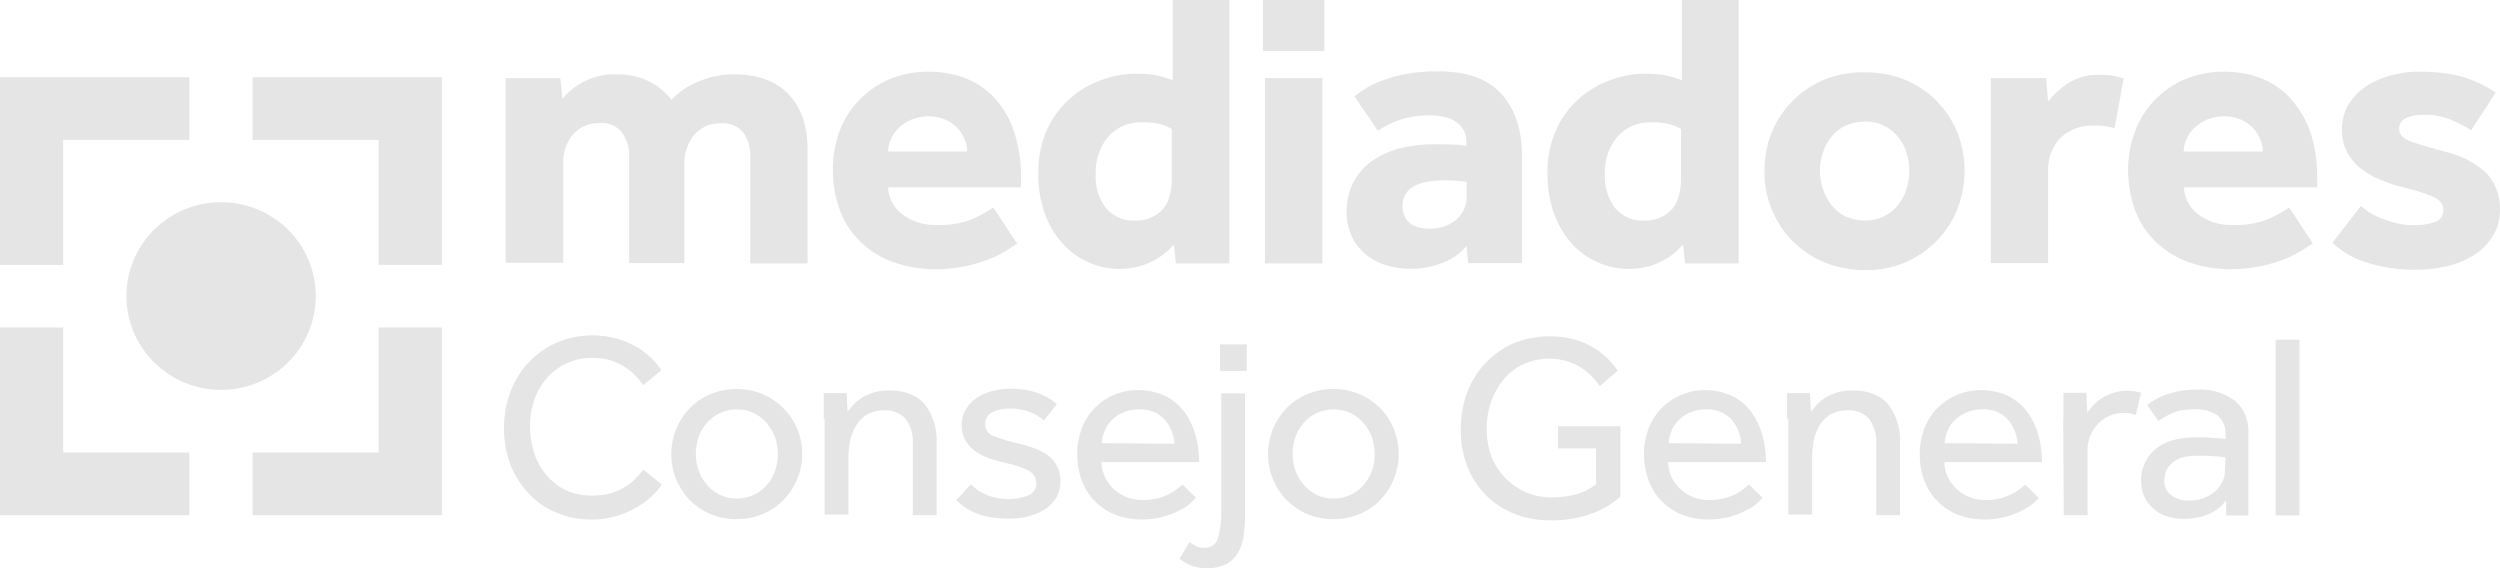 <svg width="220" height="50" viewBox="0 0 220 50" fill="none" xmlns="http://www.w3.org/2000/svg">
<g clip-path="url(#clip0_5248_10233)">
<path d="M19.455 17.795C24.06 17.795 27.785 21.487 27.785 26.051C27.785 30.615 24.06 34.308 19.455 34.308C14.85 34.308 11.125 30.615 11.125 26.051C11.125 21.487 14.85 17.795 19.455 17.795Z" fill="#E5E5E5"/>
<path d="M16.66 6.795V12.308H5.562V23.308H0V6.795H16.66Z" fill="#E5E5E5"/>
<path d="M16.66 39.82V45.333H0V28.82H5.562V39.82H16.66Z" fill="#E5E5E5"/>
<path d="M38.883 6.795V23.308H33.321V12.308H22.223V6.795H38.883Z" fill="#E5E5E5"/>
<path d="M38.883 28.82V45.333H22.223V39.82H33.321V28.82H38.883Z" fill="#E5E5E5"/>
<path d="M58.233 42.642C58.001 43.001 57.742 43.309 57.431 43.591C57.043 43.975 56.604 44.309 56.112 44.591C55.543 44.924 54.948 45.206 54.327 45.386C53.603 45.616 52.852 45.719 52.102 45.719C51.016 45.719 49.955 45.539 48.946 45.103C48.015 44.719 47.187 44.155 46.514 43.411C45.816 42.667 45.273 41.821 44.91 40.873C44.16 38.821 44.16 36.539 44.91 34.488C45.273 33.539 45.816 32.642 46.514 31.898C47.213 31.155 48.041 30.565 48.972 30.155C49.981 29.719 51.067 29.514 52.154 29.514C52.904 29.514 53.654 29.616 54.379 29.821C54.974 30.001 55.569 30.257 56.086 30.565C56.552 30.847 56.966 31.18 57.354 31.539C57.664 31.847 57.949 32.206 58.208 32.565L56.604 33.898C56.397 33.616 56.19 33.334 55.931 33.078C55.647 32.77 55.336 32.514 55 32.309C54.612 32.052 54.198 31.873 53.758 31.719C53.24 31.565 52.697 31.488 52.154 31.488C50.602 31.462 49.127 32.129 48.118 33.283C47.627 33.847 47.239 34.514 47.006 35.232C46.747 36.001 46.618 36.796 46.644 37.591C46.644 38.386 46.773 39.18 47.032 39.95C47.264 40.642 47.653 41.309 48.144 41.873C48.61 42.411 49.179 42.847 49.826 43.155C50.524 43.462 51.3 43.616 52.076 43.616C52.697 43.616 53.318 43.539 53.913 43.36C54.379 43.206 54.793 43.001 55.207 42.719C55.517 42.514 55.802 42.257 56.06 41.975L56.63 41.334L58.208 42.616L58.233 42.642Z" fill="#E5E5E5"/>
<path d="M64.83 45.692C64.028 45.692 63.252 45.538 62.502 45.23C61.829 44.948 61.209 44.513 60.691 44C60.174 43.461 59.786 42.846 59.501 42.179C58.932 40.769 58.932 39.179 59.501 37.743C59.786 37.077 60.174 36.461 60.691 35.923C61.209 35.384 61.829 34.974 62.502 34.692C63.226 34.384 64.028 34.23 64.83 34.23C65.606 34.23 66.408 34.384 67.133 34.692C67.805 34.974 68.426 35.41 68.944 35.923C69.461 36.436 69.875 37.077 70.16 37.743C71.039 39.871 70.573 42.333 68.944 44C68.426 44.538 67.805 44.948 67.133 45.23C66.408 45.538 65.632 45.692 64.83 45.666M64.83 43.871C65.348 43.871 65.865 43.769 66.357 43.538C66.796 43.333 67.184 43.025 67.495 42.666C67.805 42.307 68.064 41.871 68.219 41.41C68.374 40.948 68.452 40.461 68.452 39.948C68.452 39.436 68.374 38.974 68.219 38.513C68.064 38.051 67.805 37.615 67.495 37.256C67.184 36.871 66.796 36.589 66.357 36.359C65.891 36.128 65.374 36.025 64.856 36.025C64.339 36.025 63.821 36.128 63.33 36.359C62.89 36.564 62.502 36.871 62.192 37.23C61.881 37.589 61.622 38.025 61.467 38.487C61.312 38.948 61.234 39.436 61.234 39.948C61.234 40.461 61.312 40.923 61.467 41.384C61.622 41.846 61.881 42.256 62.192 42.641C62.502 43.025 62.89 43.307 63.33 43.538C63.795 43.769 64.313 43.871 64.83 43.871Z" fill="#E5E5E5"/>
<path d="M72.488 36.923V34.59H74.506L74.584 36.231C74.713 36.052 74.894 35.847 75.101 35.616C75.308 35.385 75.567 35.18 75.851 35C76.188 34.795 76.524 34.641 76.886 34.539C77.326 34.411 77.766 34.359 78.231 34.359C79.654 34.359 80.689 34.77 81.388 35.59C82.112 36.539 82.474 37.718 82.422 38.923V45.334H80.327V39.026C80.379 38.231 80.146 37.462 79.68 36.821C79.189 36.334 78.516 36.077 77.843 36.103C77.3 36.103 76.783 36.206 76.317 36.462C75.929 36.693 75.593 37.026 75.36 37.411C75.101 37.821 74.92 38.282 74.817 38.744C74.713 39.257 74.661 39.77 74.661 40.282V45.282H72.566V36.821L72.488 36.923Z" fill="#E5E5E5"/>
<path d="M85.45 42.641C85.864 43.026 86.329 43.359 86.847 43.564C87.442 43.795 88.088 43.923 88.735 43.923C89.33 43.923 89.951 43.821 90.494 43.59C90.934 43.41 91.219 43 91.193 42.538C91.193 42.308 91.141 42.102 91.038 41.897C90.908 41.692 90.727 41.538 90.52 41.41C90.21 41.256 89.899 41.128 89.563 41.026C89.175 40.897 88.658 40.769 88.088 40.641C87.675 40.538 87.235 40.41 86.847 40.256C86.459 40.102 86.071 39.897 85.734 39.641C85.398 39.385 85.139 39.077 84.932 38.718C84.725 38.308 84.622 37.872 84.622 37.41C84.622 36.923 84.725 36.462 84.984 36.026C85.243 35.615 85.553 35.282 85.941 35.026C86.355 34.743 86.821 34.538 87.312 34.41C87.83 34.282 88.347 34.205 88.891 34.205C89.692 34.205 90.494 34.308 91.27 34.564C91.917 34.795 92.512 35.128 93.004 35.564L91.866 37C91.503 36.692 91.09 36.436 90.624 36.256C90.081 36.051 89.486 35.949 88.916 35.949C88.373 35.949 87.804 36.026 87.312 36.282C86.898 36.487 86.666 36.897 86.692 37.359C86.692 37.846 87.028 38.256 87.493 38.385C88.166 38.667 88.891 38.872 89.615 39.026C90.106 39.128 90.572 39.282 91.064 39.462C91.478 39.615 91.866 39.821 92.228 40.077C92.564 40.333 92.823 40.641 93.03 41.026C93.237 41.436 93.34 41.897 93.314 42.359C93.314 42.872 93.211 43.359 92.952 43.795C92.693 44.205 92.357 44.564 91.943 44.821C91.503 45.102 91.012 45.308 90.494 45.436C89.925 45.59 89.356 45.641 88.787 45.641C86.717 45.641 85.191 45.102 84.156 44L85.45 42.615V42.641Z" fill="#E5E5E5"/>
<path d="M105.241 43.794C105.06 43.999 104.878 44.179 104.697 44.333C104.413 44.589 104.076 44.794 103.714 44.948C103.274 45.179 102.809 45.358 102.317 45.487C101.722 45.641 101.101 45.717 100.481 45.717C99.678 45.717 98.902 45.589 98.178 45.307C97.505 45.051 96.885 44.641 96.367 44.128C95.85 43.615 95.462 42.974 95.203 42.307C94.918 41.538 94.789 40.743 94.789 39.948C94.789 39.205 94.918 38.461 95.177 37.743C95.41 37.076 95.798 36.461 96.29 35.948C96.781 35.435 97.35 35.025 97.997 34.769C98.695 34.461 99.446 34.307 100.196 34.333C101.024 34.333 101.852 34.512 102.602 34.871C103.249 35.205 103.818 35.692 104.258 36.282C104.697 36.897 105.008 37.564 105.215 38.307C105.422 39.076 105.525 39.871 105.525 40.666H96.936C96.936 41.128 97.04 41.564 97.247 41.999C97.428 42.384 97.712 42.743 98.023 43.051C98.359 43.333 98.721 43.589 99.135 43.743C99.549 43.923 100.015 43.999 100.481 43.999C101.257 44.025 102.033 43.871 102.757 43.538C103.249 43.307 103.663 42.999 104.051 42.641L105.266 43.82L105.241 43.794ZM103.352 39.025C103.3 38.23 102.99 37.487 102.473 36.897C101.877 36.282 101.076 35.974 100.222 36.025C99.756 36.025 99.29 36.102 98.877 36.282C98.489 36.435 98.152 36.666 97.868 36.948C97.583 37.23 97.376 37.538 97.221 37.897C97.066 38.256 96.988 38.615 96.962 38.999L103.378 39.051L103.352 39.025Z" fill="#E5E5E5"/>
<path d="M104.698 47.719C104.88 47.847 105.086 47.975 105.293 48.078C105.526 48.18 105.785 48.232 106.044 48.206C106.561 48.206 107.001 47.898 107.156 47.437C107.389 46.616 107.492 45.796 107.467 44.95V34.616H109.562V45.514C109.562 46.078 109.51 46.642 109.433 47.206C109.355 47.719 109.2 48.206 108.941 48.642C108.708 49.052 108.346 49.411 107.932 49.642C106.923 50.103 105.785 50.129 104.75 49.745C104.414 49.591 104.078 49.386 103.793 49.155L104.673 47.719H104.698ZM107.337 30.309H109.717V32.642H107.363V30.309H107.337Z" fill="#E5E5E5"/>
<path d="M117.346 45.692C116.544 45.692 115.768 45.538 115.018 45.23C114.345 44.948 113.724 44.513 113.207 44C112.689 43.461 112.301 42.846 112.017 42.179C111.448 40.769 111.448 39.179 112.017 37.743C112.301 37.077 112.689 36.461 113.207 35.923C113.724 35.384 114.345 34.974 115.018 34.692C115.742 34.384 116.544 34.23 117.346 34.23C118.122 34.23 118.924 34.384 119.648 34.692C120.321 34.974 120.942 35.41 121.459 35.923C121.977 36.436 122.391 37.077 122.649 37.743C123.529 39.871 123.063 42.333 121.459 44C120.942 44.538 120.321 44.948 119.648 45.23C118.924 45.538 118.148 45.692 117.346 45.692ZM117.346 43.871C117.863 43.871 118.381 43.769 118.872 43.538C119.312 43.333 119.7 43.025 120.011 42.666C120.321 42.307 120.58 41.871 120.735 41.41C120.89 40.948 120.968 40.461 120.968 39.948C120.968 39.436 120.89 38.974 120.735 38.513C120.58 38.051 120.321 37.615 120.011 37.256C119.7 36.871 119.312 36.589 118.872 36.359C118.407 36.128 117.889 36.025 117.372 36.025C116.854 36.025 116.337 36.128 115.845 36.359C115.406 36.564 115.018 36.871 114.707 37.23C114.397 37.589 114.138 38.025 113.983 38.487C113.828 38.948 113.75 39.436 113.75 39.948C113.75 40.461 113.828 40.923 113.983 41.384C114.138 41.846 114.397 42.256 114.707 42.641C115.018 43.025 115.406 43.307 115.845 43.538C116.311 43.769 116.829 43.871 117.346 43.871Z" fill="#E5E5E5"/>
<path d="M137.112 37.513H142.597V43.692C142.286 43.974 141.924 44.231 141.588 44.461C141.174 44.718 140.708 44.949 140.243 45.128C139.699 45.333 139.13 45.513 138.561 45.615C137.863 45.743 137.164 45.795 136.466 45.795C135.327 45.795 134.215 45.615 133.18 45.179C131.266 44.41 129.791 42.872 129.093 40.949C128.705 39.923 128.523 38.82 128.549 37.743C128.549 36.666 128.73 35.59 129.093 34.564C129.455 33.615 129.998 32.718 130.697 31.974C131.395 31.231 132.223 30.641 133.154 30.231C134.862 29.513 136.776 29.41 138.561 29.872C139.156 30.051 139.751 30.282 140.268 30.615C140.734 30.897 141.148 31.231 141.51 31.59C141.821 31.897 142.105 32.256 142.364 32.615L140.786 33.974C140.579 33.692 140.346 33.41 140.113 33.154C139.829 32.872 139.518 32.59 139.182 32.384C138.794 32.128 138.38 31.948 137.94 31.795C137.423 31.641 136.905 31.564 136.362 31.564C135.56 31.564 134.784 31.718 134.06 32.051C133.387 32.359 132.792 32.82 132.326 33.384C131.835 33.974 131.473 34.641 131.214 35.333C130.955 36.102 130.826 36.897 130.826 37.718C130.826 38.564 130.955 39.384 131.24 40.179C131.524 40.872 131.938 41.513 132.456 42.051C132.973 42.59 133.568 43 134.241 43.307C134.965 43.615 135.741 43.769 136.517 43.769C137.293 43.769 138.07 43.692 138.82 43.461C139.415 43.282 139.958 43 140.45 42.615V39.461H137.112V37.538V37.513Z" fill="#E5E5E5"/>
<path d="M155.12 43.794C154.938 43.999 154.757 44.178 154.576 44.332C154.266 44.589 153.955 44.794 153.593 44.948C153.153 45.178 152.688 45.358 152.196 45.486C151.601 45.64 150.98 45.717 150.359 45.717C149.557 45.717 148.781 45.589 148.057 45.307C147.384 45.05 146.763 44.64 146.246 44.127C145.729 43.614 145.341 42.973 145.082 42.307C144.797 41.538 144.668 40.743 144.668 39.948C144.668 39.204 144.797 38.461 145.056 37.743C145.832 35.666 147.85 34.307 150.075 34.332C150.903 34.332 151.731 34.512 152.481 34.871C153.128 35.204 153.697 35.691 154.136 36.281C154.576 36.897 154.887 37.563 155.094 38.307C155.301 39.076 155.404 39.871 155.404 40.666H146.789C146.789 41.127 146.919 41.563 147.1 41.999C147.281 42.384 147.565 42.743 147.876 43.05C148.212 43.332 148.574 43.589 148.988 43.743C149.402 43.922 149.868 43.999 150.334 43.999C151.11 44.025 151.886 43.871 152.61 43.538C153.102 43.307 153.516 42.999 153.904 42.64L155.12 43.82V43.794ZM153.231 39.025C153.179 38.23 152.869 37.486 152.351 36.897C151.782 36.281 150.954 35.973 150.101 36.025C149.635 36.025 149.195 36.102 148.755 36.281C148.367 36.435 148.031 36.666 147.747 36.948C147.462 37.23 147.255 37.538 147.1 37.897C146.945 38.255 146.867 38.614 146.841 38.999L153.257 39.05L153.231 39.025Z" fill="#E5E5E5"/>
<path d="M157.266 36.923V34.59H159.283L159.361 36.231C159.516 36.052 159.672 35.847 159.879 35.616C160.085 35.385 160.344 35.18 160.629 35C160.965 34.795 161.301 34.641 161.664 34.539C162.103 34.411 162.543 34.359 163.009 34.359C164.432 34.359 165.466 34.77 166.165 35.59C166.889 36.539 167.252 37.718 167.2 38.923V45.334H165.104V39.026C165.156 38.231 164.923 37.462 164.458 36.821C163.966 36.334 163.293 36.077 162.621 36.103C162.077 36.103 161.56 36.206 161.094 36.462C160.706 36.693 160.37 37.026 160.137 37.411C159.879 37.821 159.697 38.282 159.62 38.744C159.516 39.257 159.465 39.77 159.465 40.282V45.282H157.369V36.821L157.266 36.923Z" fill="#E5E5E5"/>
<path d="M179.437 43.794C179.256 43.999 179.075 44.178 178.894 44.332C178.583 44.589 178.247 44.768 177.885 44.948C177.445 45.178 176.953 45.358 176.488 45.486C175.893 45.64 175.272 45.717 174.651 45.717C173.849 45.717 173.073 45.589 172.323 45.307C171.65 45.05 171.029 44.64 170.512 44.127C169.994 43.614 169.606 42.973 169.348 42.307C169.063 41.538 168.934 40.743 168.934 39.948C168.934 39.204 169.063 38.461 169.322 37.743C170.098 35.666 172.116 34.307 174.366 34.332C175.194 34.332 176.022 34.512 176.772 34.871C177.419 35.204 177.988 35.691 178.428 36.281C178.868 36.897 179.178 37.563 179.385 38.307C179.592 39.076 179.696 39.871 179.696 40.666H171.107C171.107 41.127 171.21 41.563 171.417 41.999C171.598 42.384 171.883 42.743 172.193 43.05C172.53 43.332 172.892 43.589 173.306 43.743C173.72 43.922 174.185 43.999 174.651 43.999C175.427 44.025 176.203 43.871 176.927 43.538C177.419 43.307 177.833 42.999 178.221 42.64L179.437 43.845V43.794ZM177.548 39.025C177.497 38.23 177.186 37.486 176.669 36.897C176.1 36.281 175.272 35.973 174.418 36.025C173.952 36.025 173.487 36.102 173.073 36.281C172.685 36.435 172.348 36.666 172.038 36.948C171.753 37.23 171.546 37.538 171.391 37.897C171.236 38.255 171.158 38.614 171.133 38.999L177.548 39.05V39.025Z" fill="#E5E5E5"/>
<path d="M181.584 36.795V34.564H183.602L183.68 36.308C183.835 36.103 183.99 35.898 184.171 35.693C184.378 35.462 184.637 35.257 184.896 35.077C185.206 34.872 185.543 34.718 185.905 34.59C186.552 34.385 187.224 34.334 187.871 34.436C188.052 34.462 188.233 34.513 188.414 34.564L187.949 36.513C186.784 36.103 185.465 36.41 184.611 37.308C184.327 37.615 184.094 37.974 183.939 38.359C183.783 38.769 183.68 39.205 183.706 39.641V45.334H181.61L181.559 36.769L181.584 36.795Z" fill="#E5E5E5"/>
<path d="M195.865 44.077C195.451 44.615 194.907 45.025 194.261 45.282C193.614 45.538 192.915 45.666 192.217 45.666C191.751 45.666 191.312 45.615 190.872 45.487C190.432 45.384 190.018 45.179 189.656 44.897C189.294 44.615 188.983 44.256 188.776 43.846C188.518 43.359 188.414 42.82 188.414 42.282C188.414 41.23 188.854 40.205 189.656 39.538C190.484 38.846 191.648 38.487 193.2 38.487H194.002L194.804 38.538L195.451 38.589C195.632 38.589 195.761 38.615 195.839 38.641V38.256C195.891 37.589 195.632 36.948 195.114 36.538C194.519 36.154 193.821 35.974 193.122 36.025C192.45 36 191.777 36.102 191.156 36.359C190.742 36.538 190.328 36.769 189.94 37.051L188.957 35.641C189.164 35.461 189.397 35.307 189.63 35.179C189.915 35 190.251 34.871 190.561 34.743C190.949 34.615 191.363 34.487 191.777 34.41C192.295 34.333 192.812 34.282 193.355 34.282C194.545 34.205 195.735 34.564 196.693 35.282C197.494 36 197.934 37.051 197.857 38.128V45.359H195.891V44.051L195.865 44.077ZM195.865 40.256L195.502 40.205C195.321 40.205 195.114 40.154 194.882 40.154L194.105 40.102H193.329C192.838 40.102 192.346 40.154 191.881 40.307C191.544 40.436 191.26 40.615 191.027 40.846C190.82 41.051 190.691 41.282 190.587 41.538C190.51 41.769 190.484 42.025 190.458 42.256C190.432 42.769 190.665 43.282 191.079 43.589C191.57 43.923 192.139 44.077 192.734 44.051C193.122 44.051 193.51 43.974 193.899 43.846C194.261 43.718 194.571 43.538 194.856 43.307C195.14 43.077 195.347 42.794 195.528 42.487C195.684 42.205 195.787 41.871 195.787 41.538L195.839 40.256H195.865Z" fill="#E5E5E5"/>
<path d="M202.357 29.896H200.262V45.358H202.357V29.896Z" fill="#E5E5E5"/>
<path d="M44.445 6.873H49.309L49.49 8.693C50.033 8.052 50.68 7.539 51.43 7.155C52.31 6.719 53.267 6.514 54.224 6.539C54.819 6.539 55.414 6.591 55.983 6.744C56.863 6.975 57.691 7.411 58.364 8.001C58.622 8.232 58.881 8.488 59.088 8.77C59.786 8.052 60.614 7.488 61.571 7.129C62.529 6.744 63.563 6.539 64.598 6.539C66.694 6.539 68.298 7.129 69.41 8.308C70.522 9.488 71.066 11.103 71.066 13.129V23.18H66.021V13.898C66.073 13.103 65.866 12.309 65.4 11.642C64.909 11.078 64.184 10.796 63.46 10.847C62.554 10.821 61.701 11.18 61.106 11.847C60.511 12.565 60.2 13.488 60.226 14.411V23.155H55.362V13.873C55.414 13.078 55.181 12.283 54.716 11.616C54.224 11.052 53.5 10.77 52.776 10.821C51.896 10.796 51.016 11.155 50.447 11.821C49.826 12.539 49.516 13.462 49.568 14.385V23.129H44.497V6.873H44.445Z" fill="#E5E5E5"/>
<path d="M89.561 21.411C89.38 21.539 89.096 21.719 88.708 21.949C88.242 22.257 87.776 22.514 87.259 22.719C86.561 23.001 85.862 23.232 85.138 23.385C84.206 23.59 83.275 23.693 82.344 23.693C81.05 23.693 79.782 23.488 78.567 23.052C77.506 22.667 76.523 22.052 75.695 21.257C74.893 20.488 74.298 19.539 73.91 18.514C73.496 17.36 73.289 16.154 73.289 14.949C73.289 13.821 73.47 12.719 73.832 11.667C74.195 10.642 74.764 9.719 75.488 8.924C76.238 8.129 77.144 7.462 78.153 7.026C79.291 6.539 80.507 6.283 81.723 6.308C82.939 6.308 84.129 6.514 85.241 7.001C86.224 7.437 87.104 8.103 87.776 8.924C88.501 9.796 89.018 10.796 89.329 11.873C89.691 13.103 89.872 14.36 89.846 15.642V16.488H78.153C78.178 17.385 78.618 18.232 79.317 18.796C80.196 19.488 81.309 19.847 82.447 19.796C83.534 19.847 84.62 19.667 85.629 19.257C86.25 18.975 86.845 18.642 87.414 18.257L89.484 21.411H89.561ZM85.112 13.334C85.112 12.975 85.034 12.616 84.905 12.283C84.75 11.924 84.543 11.59 84.284 11.283C83.974 10.975 83.637 10.719 83.223 10.539C82.757 10.334 82.24 10.232 81.723 10.232C81.205 10.232 80.662 10.334 80.171 10.539C79.757 10.719 79.369 10.975 79.058 11.283C78.773 11.565 78.541 11.898 78.385 12.283C78.23 12.616 78.153 12.975 78.153 13.334H85.086H85.112Z" fill="#E5E5E5"/>
<path d="M103.274 21.538C102.731 22.18 102.058 22.692 101.282 23.051C100.428 23.462 99.471 23.667 98.514 23.667C97.556 23.667 96.599 23.462 95.72 23.051C94.84 22.667 94.064 22.077 93.443 21.359C92.77 20.59 92.253 19.692 91.917 18.718C91.529 17.59 91.348 16.41 91.374 15.231C91.348 13.897 91.606 12.59 92.15 11.385C92.641 10.333 93.314 9.41 94.193 8.641C94.995 7.923 95.953 7.385 96.962 7.026C97.919 6.667 98.928 6.487 99.962 6.487C100.583 6.487 101.204 6.513 101.825 6.641C102.291 6.744 102.756 6.897 103.196 7.051V0H108.189V23.18H103.481L103.3 21.538H103.274ZM103.144 11.359C102.782 11.154 102.394 11 102.006 10.897C101.515 10.795 100.997 10.744 100.48 10.769C99.316 10.718 98.229 11.205 97.479 12.077C96.729 13.026 96.367 14.18 96.418 15.385C96.367 16.41 96.677 17.436 97.298 18.282C97.945 19.051 98.928 19.487 99.937 19.41C100.428 19.41 100.945 19.333 101.385 19.103C101.773 18.923 102.136 18.641 102.394 18.333C102.653 18 102.86 17.615 102.937 17.18C103.067 16.744 103.119 16.282 103.119 15.82V11.359H103.144Z" fill="#E5E5E5"/>
<path d="M111.137 0H116.544V4.487H111.137V0ZM111.318 6.872H116.362V23.18H111.318V6.872Z" fill="#E5E5E5"/>
<path d="M129.065 21.641C128.496 22.308 127.771 22.821 126.944 23.128C125.443 23.718 123.813 23.821 122.235 23.41C121.589 23.257 120.994 22.975 120.45 22.59C119.881 22.18 119.415 21.667 119.079 21.052C118.691 20.308 118.484 19.462 118.51 18.616C118.51 17.744 118.665 16.872 119.079 16.077C119.467 15.334 120.01 14.693 120.683 14.205C121.407 13.693 122.235 13.308 123.089 13.077C124.072 12.821 125.081 12.693 126.09 12.693C126.685 12.693 127.254 12.693 127.875 12.718C128.263 12.718 128.651 12.769 129.039 12.821V12.462C129.039 12.103 128.962 11.718 128.78 11.411C128.599 11.128 128.367 10.872 128.082 10.693C127.771 10.487 127.435 10.359 127.073 10.282C126.685 10.205 126.271 10.154 125.883 10.154C124.952 10.128 123.994 10.282 123.115 10.564C122.468 10.795 121.821 11.128 121.252 11.513L119.183 8.462C119.571 8.18 119.959 7.923 120.373 7.667C120.864 7.385 121.407 7.154 121.951 6.975C122.623 6.744 123.296 6.59 123.994 6.462C124.848 6.334 125.728 6.257 126.607 6.282C129.117 6.282 130.954 6.949 132.144 8.282C133.334 9.616 133.929 11.411 133.929 13.641V23.154H129.194L129.065 21.616V21.641ZM129.065 16C129.065 16 128.729 15.949 128.392 15.923C128.03 15.898 127.668 15.872 127.28 15.872C125.883 15.872 124.874 16.077 124.305 16.462C123.736 16.821 123.399 17.436 123.425 18.103C123.425 19.436 124.253 20.128 125.883 20.128C126.271 20.128 126.685 20.052 127.047 19.949C127.409 19.821 127.771 19.641 128.056 19.41C128.341 19.18 128.599 18.872 128.78 18.539C128.987 18.154 129.065 17.744 129.065 17.334V16.052V16Z" fill="#E5E5E5"/>
<path d="M148.082 21.538C147.539 22.18 146.866 22.692 146.116 23.051C145.263 23.462 144.305 23.667 143.348 23.667C142.391 23.667 141.408 23.462 140.528 23.051C139.649 22.667 138.873 22.077 138.252 21.359C137.579 20.59 137.062 19.692 136.725 18.718C136.337 17.59 136.156 16.41 136.182 15.231C136.156 13.897 136.415 12.59 136.958 11.385C137.424 10.333 138.122 9.41 139.002 8.641C139.804 7.923 140.761 7.385 141.77 7.026C142.727 6.667 143.736 6.487 144.771 6.487C145.392 6.487 146.013 6.513 146.634 6.641C147.099 6.744 147.565 6.897 148.005 7.051V0H152.998V23.18H148.289L148.108 21.538H148.082ZM147.953 11.359C147.591 11.154 147.203 11 146.815 10.897C146.323 10.795 145.806 10.744 145.288 10.769C144.15 10.718 143.038 11.205 142.287 12.077C141.537 13.026 141.175 14.18 141.227 15.385C141.175 16.41 141.486 17.436 142.106 18.282C142.753 19.051 143.736 19.487 144.745 19.41C145.237 19.41 145.754 19.333 146.194 19.103C146.582 18.923 146.944 18.641 147.203 18.333C147.462 18 147.668 17.615 147.746 17.18C147.875 16.744 147.927 16.282 147.927 15.82V11.359H147.953Z" fill="#E5E5E5"/>
<path d="M155.271 15.026C155.271 13.872 155.478 12.718 155.918 11.641C156.332 10.616 156.953 9.693 157.729 8.898C158.505 8.103 159.462 7.462 160.497 7.026C161.636 6.564 162.851 6.334 164.093 6.359C165.309 6.359 166.525 6.564 167.663 7.026C168.698 7.462 169.655 8.077 170.431 8.898C171.207 9.693 171.828 10.616 172.242 11.641C173.096 13.821 173.096 16.231 172.242 18.411C171.414 20.513 169.759 22.18 167.689 23.077C166.551 23.564 165.335 23.795 164.119 23.77C162.877 23.77 161.661 23.539 160.523 23.077C158.428 22.206 156.772 20.539 155.918 18.436C155.478 17.359 155.246 16.206 155.271 15.026ZM164.093 19.411C165.231 19.436 166.318 18.924 167.017 18.052C167.353 17.641 167.612 17.154 167.767 16.641C168.103 15.59 168.103 14.462 167.767 13.411C167.612 12.898 167.353 12.436 167.017 12.026C166.68 11.616 166.24 11.282 165.775 11.052C165.257 10.795 164.688 10.693 164.119 10.693C163.524 10.693 162.955 10.821 162.412 11.052C161.92 11.282 161.506 11.616 161.17 12.026C160.834 12.436 160.575 12.924 160.42 13.411C160.057 14.462 160.057 15.59 160.42 16.641C160.601 17.154 160.834 17.616 161.17 18.052C161.506 18.462 161.92 18.821 162.412 19.052C162.929 19.282 163.524 19.411 164.093 19.411Z" fill="#E5E5E5"/>
<path d="M175.217 6.872H180.055L180.236 8.924C180.728 8.308 181.323 7.77 181.969 7.334C182.823 6.796 183.806 6.539 184.815 6.59C185.203 6.59 185.565 6.59 185.953 6.667C186.264 6.719 186.574 6.796 186.885 6.898L186.083 11.283C185.488 11.103 184.867 11.026 184.246 11.052C183.185 11.001 182.125 11.385 181.349 12.103C180.572 12.898 180.184 14.001 180.236 15.103V23.154H175.191V6.872H175.217Z" fill="#E5E5E5"/>
<path d="M203.546 21.411C203.365 21.539 203.08 21.719 202.692 21.949C202.226 22.257 201.735 22.514 201.243 22.719C200.545 23.001 199.846 23.232 199.122 23.385C198.191 23.59 197.259 23.693 196.328 23.693C195.034 23.693 193.741 23.488 192.551 23.052C191.49 22.667 190.507 22.052 189.679 21.257C188.877 20.488 188.282 19.539 187.894 18.514C187.48 17.36 187.273 16.154 187.273 14.949C187.273 13.821 187.455 12.719 187.843 11.667C188.205 10.642 188.774 9.719 189.498 8.924C190.249 8.129 191.154 7.462 192.163 7.026C193.301 6.539 194.517 6.283 195.733 6.308C196.949 6.308 198.139 6.514 199.251 7.001C200.234 7.437 201.114 8.103 201.787 8.924C202.511 9.796 203.054 10.796 203.391 11.873C203.753 13.103 203.934 14.36 203.908 15.642V16.488H192.189C192.215 17.385 192.654 18.232 193.353 18.796C194.233 19.488 195.345 19.847 196.483 19.796C197.57 19.847 198.656 19.667 199.665 19.257C200.286 18.975 200.881 18.642 201.45 18.257L203.52 21.411H203.546ZM199.122 13.334C199.122 12.975 199.044 12.616 198.915 12.283C198.76 11.924 198.553 11.59 198.294 11.283C197.984 10.975 197.647 10.719 197.233 10.539C196.768 10.334 196.25 10.232 195.733 10.232C195.216 10.232 194.672 10.334 194.181 10.539C193.767 10.719 193.379 10.975 193.068 11.283C192.784 11.565 192.577 11.898 192.396 12.283C192.241 12.616 192.163 12.975 192.163 13.334H199.096H199.122Z" fill="#E5E5E5"/>
<path d="M207.763 18.128C208.384 18.667 209.109 19.077 209.885 19.334C210.687 19.641 211.566 19.821 212.42 19.821C213.041 19.821 213.688 19.744 214.283 19.539C214.748 19.385 215.059 18.923 215.007 18.436C215.007 18.231 214.955 18.052 214.852 17.898C214.722 17.692 214.515 17.513 214.308 17.41C213.92 17.231 213.532 17.077 213.144 16.949C212.653 16.795 212.006 16.616 211.23 16.41C210.583 16.257 209.962 16.026 209.341 15.769C208.746 15.513 208.177 15.18 207.686 14.769C207.194 14.385 206.806 13.898 206.522 13.334C206.211 12.744 206.082 12.077 206.082 11.385C206.082 10.667 206.263 9.949 206.599 9.308C206.961 8.693 207.453 8.128 208.048 7.718C208.721 7.231 209.471 6.898 210.273 6.667C211.178 6.41 212.11 6.282 213.041 6.308C214.283 6.308 215.524 6.436 216.714 6.769C217.749 7.077 218.732 7.539 219.612 8.154L217.465 11.462C216.895 11.103 216.275 10.769 215.628 10.513C214.878 10.231 214.102 10.077 213.3 10.103C212.73 10.077 212.161 10.18 211.644 10.436C211.308 10.616 211.126 10.949 211.126 11.308C211.126 11.846 211.489 12.231 212.239 12.487C212.989 12.744 213.972 13.026 215.188 13.359C216.559 13.667 217.827 14.308 218.862 15.282C219.638 16.18 220.052 17.334 220 18.513C220 19.359 219.767 20.18 219.301 20.872C218.887 21.539 218.318 22.077 217.646 22.487C216.921 22.923 216.119 23.257 215.292 23.436C214.412 23.641 213.507 23.744 212.601 23.744C211.178 23.744 209.781 23.564 208.436 23.154C207.246 22.821 206.133 22.205 205.254 21.359L207.763 18.128Z" fill="#E5E5E5"/>
</g>
<defs>
<clipPath id="clip0_5248_10233">
<rect width="220" height="50" fill="white"/>
</clipPath>
</defs>
</svg>

